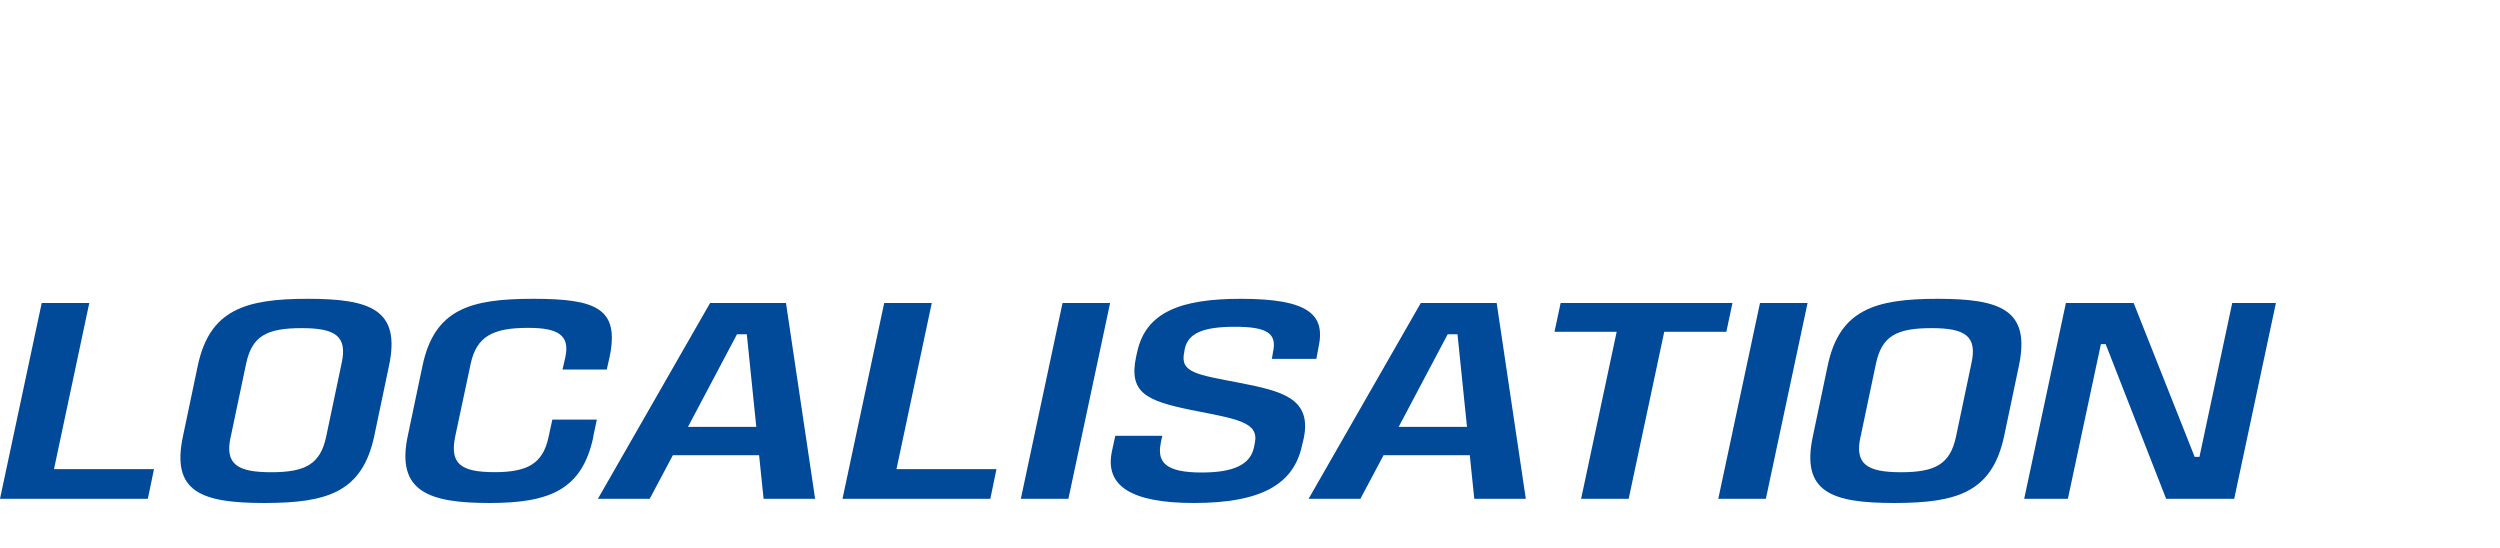 <?xml version="1.0" encoding="UTF-8"?>
<svg xmlns="http://www.w3.org/2000/svg" width="502" height="110" viewBox="0 0 502 110" fill="none">
  <g clip-path="url(#clip0_6027_2358)">
    <path d="M30.918 94.208L29.685 100.165H0L8.374 60.849H17.926L10.841 94.208H30.904H30.918Z" fill="#004A99"></path>
    <path d="M61.823 60C74.418 60 80.489 62.191 78.118 73.42L75.144 87.58C72.732 98.809 65.757 101 53.107 101C40.457 101 34.331 98.809 36.743 87.58L39.717 73.42C42.102 62.191 49.242 60 61.823 60ZM46.309 87.744C45.131 93.194 47.598 94.824 54.464 94.824C61.33 94.824 64.304 93.194 65.482 87.744L68.58 73.023C69.813 67.518 67.401 65.888 60.603 65.888C53.463 65.888 50.599 67.518 49.42 73.023L46.323 87.744H46.309Z" fill="#004A99"></path>
    <path d="M119.149 87.689C116.901 98.357 110.377 101 98.29 101C86.202 101 79.514 98.754 81.871 87.58L84.845 73.42C87.257 62.068 94.398 60 107.047 60C119.697 60 124.466 61.904 122.397 71.736L121.835 74.201H112.954L113.516 71.736C114.475 67.299 112.104 65.834 106.033 65.834C99.002 65.834 95.686 67.518 94.507 73.078L91.41 87.621C90.286 93.071 92.424 94.81 99.331 94.81C105.855 94.81 108.993 93.126 110.131 87.84L110.912 84.252H119.847L119.121 87.676L119.149 87.689Z" fill="#004A99"></path>
    <path d="M152.425 91.4H135.116L130.457 100.165H120.055L142.585 60.849H157.825L163.677 100.165H153.33L152.425 91.4ZM151.864 85.717L149.959 67.121H147.985L138.145 85.717H151.864Z" fill="#004A99"></path>
    <path d="M200.09 94.208L198.856 100.165H169.172L177.546 60.849H187.098L180.012 94.208H200.076H200.09Z" fill="#004A99"></path>
    <path d="M222.908 60.849L214.535 100.165H204.982L213.356 60.849H222.908Z" fill="#004A99"></path>
    <path d="M233.077 89.031C232.296 92.907 234.201 94.879 241.287 94.879C247.81 94.879 251.072 93.249 251.798 89.826L251.963 88.977C252.867 84.704 248.372 84.143 239.039 82.294C230.103 80.445 226.622 78.816 228.13 71.626L228.349 70.668C230.09 62.629 237.175 60 249.153 60C262.639 60 266.188 63.095 264.777 69.654L264.324 72.064H255.389L255.608 70.777C256.458 67.011 254.594 65.615 247.961 65.615C241.328 65.615 238.573 67.025 237.901 70.051L237.792 70.722C236.887 74.885 240.382 75.214 249.03 76.898C257.294 78.528 263.475 79.925 261.789 88.018L261.446 89.428C259.815 97.179 253.347 101 239.752 101C227.335 101 221.771 97.686 223.278 90.606L223.95 87.511H233.393L233.05 89.031H233.077Z" fill="#004A99"></path>
    <path d="M295.132 91.4H277.823L273.164 100.165H262.762L285.292 60.849H300.532L306.384 100.165H296.037L295.132 91.4ZM294.571 85.717L292.666 67.121H290.692L280.852 85.717H294.571Z" fill="#004A99"></path>
    <path d="M346.663 66.628H334.178L327.038 100.165H317.486L324.626 66.628H312.141L313.374 60.849H347.883L346.649 66.628H346.663Z" fill="#004A99"></path>
    <path d="M362.957 60.849L354.584 100.165H345.031L353.405 60.849H362.957Z" fill="#004A99"></path>
    <path d="M389.093 60C401.687 60 407.759 62.191 405.401 73.42L402.428 87.58C400.015 98.809 393.04 101 380.39 101C367.741 101 361.615 98.809 364.027 87.58L367.001 73.42C369.358 62.191 376.498 60 389.093 60ZM373.579 87.744C372.4 93.194 374.867 94.824 381.733 94.824C388.599 94.824 391.573 93.194 392.752 87.744L395.849 73.023C397.083 67.518 394.671 65.888 387.873 65.888C380.733 65.888 377.868 67.518 376.69 73.023L373.593 87.744H373.579Z" fill="#004A99"></path>
    <path d="M457 60.849L448.627 100.165H434.963L422.821 69.106H421.861L415.228 100.165H406.457L414.831 60.849H428.44L440.692 91.743H441.651L448.229 60.849H457Z" fill="#004A99"></path>
  </g>
  <defs>
    <clipPath id="clip0_6027_2358">
      <rect width="457" height="41" fill="white" transform="translate(0 60)"></rect>
    </clipPath>
  </defs>
</svg>
